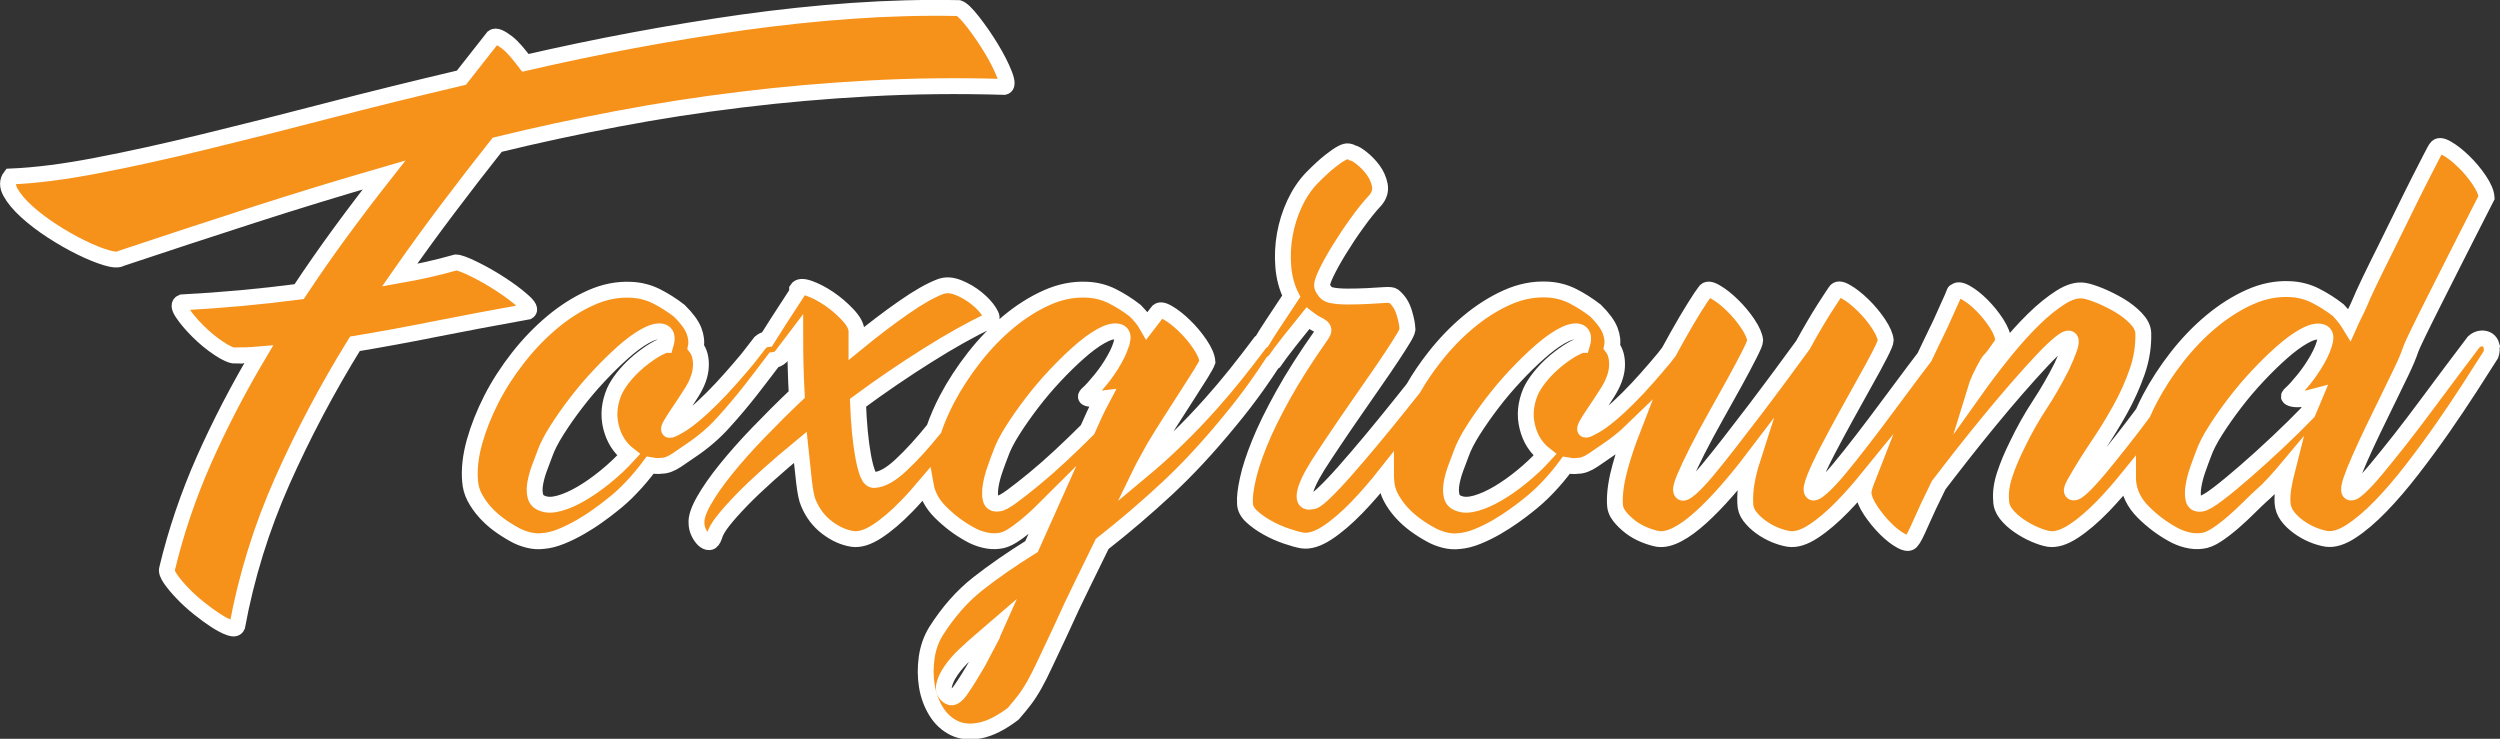 <svg xmlns="http://www.w3.org/2000/svg" id="Capa_2" data-name="Capa 2" viewBox="0 0 315.01 93.09"><rect x="0" y="0" width="315.01" height="93.09" fill="#333333" stroke="none"/><defs><style>      .cls-1 {        fill: #f69119;        stroke: #fff;        stroke-miterlimit: 10;        stroke-width: 2px;      }    </style></defs><g id="Capa_1-2" data-name="Capa 1"><g><path class="cls-1" d="M29.63,44.81c-.47,0-1.17-.31-2.1-.94-.92-.62-1.8-1.34-2.61-2.16-.82-.82-1.46-1.58-1.93-2.29-.47-.71-.49-1.15-.06-1.32,4.94-.26,9.86-.71,14.76-1.35,1.68-2.54,3.41-5.02,5.19-7.45,1.78-2.43,3.62-4.85,5.51-7.25-5.63,1.63-11.18,3.33-16.63,5.09-5.46,1.76-10.96,3.57-16.51,5.42-.34.22-.98.18-1.9-.1-.92-.28-1.98-.71-3.16-1.29-1.18-.58-2.39-1.27-3.61-2.06-1.22-.79-2.3-1.61-3.22-2.45-.92-.84-1.6-1.64-2.03-2.42-.43-.77-.43-1.44,0-2,3.14-.13,6.77-.59,10.9-1.39,4.13-.79,8.62-1.78,13.48-2.97,4.86-1.18,10.02-2.48,15.47-3.9,5.46-1.42,11.11-2.81,16.96-4.19l4-5.09c.17-.13.41-.13.71,0,.3.13.64.34,1.03.64.39.3.77.68,1.16,1.13.39.45.77.94,1.16,1.45,4.47-1.03,9-1.98,13.6-2.84,4.6-.86,9.2-1.61,13.8-2.26,4.6-.64,9.18-1.13,13.73-1.45,4.56-.32,9.05-.44,13.48-.35.39.13.98.7,1.77,1.71.79,1.01,1.56,2.12,2.29,3.32.73,1.2,1.29,2.3,1.68,3.29.39.99.39,1.53,0,1.61-5.8-.17-11.47-.11-16.99.19-5.52.3-10.93.77-16.22,1.42-5.29.64-10.49,1.45-15.6,2.42-5.12.97-10.14,2.05-15.09,3.26-2.11,2.67-4.19,5.36-6.25,8.09-2.06,2.73-4.08,5.51-6.06,8.35,1.2-.21,2.39-.45,3.55-.71,1.16-.26,2.34-.56,3.55-.9.39,0,1.15.28,2.29.84,1.14.56,2.27,1.2,3.38,1.93,1.12.73,2.05,1.43,2.8,2.1.75.67.96,1.11.61,1.32-4.3.77-8.22,1.52-11.77,2.22-3.55.71-6.89,1.32-10.03,1.84-3.48,5.63-6.53,11.4-9.16,17.31-2.62,5.91-4.51,12-5.67,18.28-.13.3-.44.36-.94.19-.49-.17-1.07-.47-1.74-.9-.67-.43-1.38-.95-2.13-1.55-.75-.6-1.44-1.22-2.06-1.87-.62-.64-1.13-1.25-1.52-1.81-.39-.56-.54-.99-.45-1.29,1.12-4.68,2.68-9.27,4.67-13.77,2-4.49,4.29-8.91,6.87-13.25-.47.04-.97.08-1.48.1-.52.02-1.01.03-1.48.03Z"></path><path class="cls-1" d="M313.96,43.55c-.09-.32-.25-.56-.48-.71-.24-.15-.52-.22-.84-.19s-.64.16-.93.42c-.82,1.07-1.75,2.31-2.8,3.71-1.05,1.4-2.13,2.84-3.22,4.32-1.1,1.48-2.19,2.92-3.29,4.32-1.1,1.4-2.09,2.62-2.97,3.68s-1.62,1.85-2.22,2.39c-.6.54-.99.7-1.16.48-.13-.22-.06-.7.19-1.45.26-.75.62-1.67,1.1-2.74.47-1.07,1.02-2.26,1.64-3.55s1.25-2.57,1.87-3.84c.62-1.27,1.2-2.46,1.74-3.58s.93-2.06,1.19-2.84c.09-.26.39-.91.9-1.97s1.13-2.29,1.84-3.71c.71-1.42,1.46-2.91,2.26-4.48.8-1.57,1.52-3.01,2.19-4.32.67-1.31,1.45-2.85,2.35-4.61-.04-.6-.35-1.33-.93-2.19-.58-.86-1.23-1.64-1.97-2.35-.73-.71-1.43-1.26-2.1-1.64-.67-.39-1.11-.41-1.32-.06-.04,0-.26.38-.64,1.13-.39.75-.89,1.74-1.52,2.97-.62,1.23-1.3,2.59-2.03,4.09-.73,1.51-1.46,2.99-2.19,4.45-.73,1.46-1.4,2.81-2,4.06-.6,1.25-1.05,2.23-1.35,2.97-.17.39-.36.8-.58,1.23-.22.43-.43.88-.64,1.35-.34-.56-.82-1.16-1.42-1.81-.94-.73-1.91-1.34-2.9-1.84-.99-.49-2.04-.76-3.16-.81-1.72-.09-3.42.25-5.09,1-1.68.75-3.29,1.77-4.84,3.06-1.55,1.29-2.99,2.78-4.32,4.48-1.33,1.7-2.47,3.45-3.42,5.25-.32.61-.61,1.22-.88,1.83,0,0,0,0,0,0-.85,1.14-1.71,2.26-2.57,3.36-1.1,1.4-2.09,2.62-2.97,3.68-.88,1.05-1.62,1.85-2.22,2.39-.6.54-.99.7-1.16.48-.09-.09-.06-.28.06-.58.13-.3.3-.62.52-.97.82-1.42,1.72-2.86,2.71-4.32.99-1.46,1.91-2.97,2.77-4.51.86-1.55,1.57-3.13,2.13-4.74s.82-3.26.77-4.93c-.04-.6-.35-1.2-.93-1.81-.58-.6-1.27-1.14-2.06-1.61-.8-.47-1.61-.88-2.45-1.23-.84-.34-1.52-.56-2.03-.64-.86-.13-1.84.15-2.93.84s-2.25,1.62-3.45,2.8c-1.2,1.18-2.44,2.56-3.71,4.13-1.27,1.57-2.48,3.17-3.64,4.8.3-.99.84-2.15,1.61-3.48.04-.09.17-.25.39-.48s.43-.51.64-.81.42-.59.61-.87c.19-.28.29-.48.29-.61,0-.6-.27-1.32-.81-2.16-.54-.84-1.16-1.61-1.87-2.32-.71-.71-1.4-1.25-2.06-1.61-.67-.36-1.11-.38-1.32-.03,0-.04,0-.06-.03-.06s-.07.12-.16.35c-.09.24-.26.64-.52,1.19-.26.56-.62,1.38-1.1,2.45-.26.52-.67,1.36-1.23,2.55-.25.54-.52,1.1-.81,1.7-.43.56-.87,1.16-1.35,1.78-1.05,1.4-2.13,2.84-3.22,4.32-1.09,1.48-2.18,2.92-3.26,4.32-1.07,1.4-2.05,2.62-2.93,3.68-.88,1.05-1.63,1.85-2.26,2.39-.62.54-1,.7-1.13.48-.17-.22-.06-.81.32-1.77.39-.97.94-2.13,1.64-3.48.71-1.35,1.48-2.79,2.32-4.32.84-1.52,1.63-2.96,2.38-4.29.75-1.33,1.38-2.48,1.87-3.45.5-.97.74-1.56.74-1.77-.05-.56-.36-1.27-.93-2.13-.58-.86-1.24-1.64-1.97-2.35-.73-.71-1.43-1.26-2.1-1.64-.67-.39-1.11-.41-1.32-.06-.21.3-.71,1.05-1.48,2.26s-1.65,2.71-2.64,4.51c-.82,1.12-1.74,2.38-2.77,3.77-1.03,1.4-2.1,2.81-3.19,4.26-1.1,1.44-2.17,2.84-3.22,4.19-1.05,1.35-2,2.54-2.84,3.55s-1.56,1.77-2.16,2.29c-.6.52-.97.67-1.1.45-.17-.22-.05-.81.35-1.77.41-.97.96-2.13,1.64-3.48.69-1.35,1.46-2.79,2.32-4.32.86-1.52,1.65-2.96,2.39-4.29.73-1.33,1.34-2.48,1.83-3.45.5-.97.74-1.56.74-1.77-.05-.56-.36-1.27-.93-2.13-.58-.86-1.24-1.64-1.97-2.35-.73-.71-1.43-1.26-2.1-1.64-.67-.39-1.11-.41-1.32-.06-.21.26-.64.9-1.29,1.93s-1.4,2.31-2.26,3.84c-.33.58-.66,1.19-1,1.82l-.61.79c-.64.77-1.35,1.6-2.13,2.48-.77.88-1.57,1.73-2.39,2.55-.82.82-1.6,1.54-2.35,2.16-.75.62-1.41,1.09-1.97,1.39-.6.34-.96.49-1.06.45-.11-.04-.06-.25.13-.61.19-.36.53-.89,1-1.58.47-.69,1.01-1.51,1.61-2.45.77-1.2,1.18-2.32,1.23-3.35.04-1.03-.17-1.85-.64-2.45.13-.64.05-1.33-.23-2.06-.28-.73-.89-1.57-1.84-2.51-.95-.73-1.91-1.34-2.9-1.84-.99-.49-2.04-.76-3.16-.81-1.72-.09-3.42.25-5.09,1-1.68.75-3.29,1.77-4.84,3.06s-2.99,2.78-4.32,4.48c-1,1.27-1.89,2.58-2.65,3.91,0,0,0,0,0,0-.59.73-1.18,1.48-1.79,2.24-1.21,1.51-2.41,2.98-3.61,4.42-1.21,1.44-2.31,2.73-3.32,3.87-1.01,1.14-1.88,2.05-2.61,2.74-.73.69-1.23,1.01-1.48.97-.69.17-.98-.14-.87-.93.11-.8.65-1.99,1.64-3.58.6-.94,1.3-2.01,2.1-3.19.79-1.18,1.62-2.4,2.48-3.64.86-1.25,1.71-2.47,2.55-3.68.84-1.2,1.58-2.29,2.22-3.26s1.15-1.76,1.52-2.39c.36-.62.5-1,.42-1.13,0-.43-.13-1.09-.39-1.97-.26-.88-.71-1.58-1.35-2.1-.13-.13-.51-.17-1.13-.13-.63.04-1.34.09-2.16.13-.82.04-1.66.06-2.51.06s-1.57-.06-2.13-.19c-.3-.09-.53-.23-.68-.42-.15-.19-.27-.38-.35-.55-.13-.26.02-.84.45-1.74.43-.9.99-1.91,1.68-3.03.69-1.12,1.44-2.25,2.26-3.38.82-1.14,1.57-2.07,2.26-2.8.52-.6.71-1.25.58-1.93s-.41-1.32-.84-1.9c-.43-.58-.9-1.07-1.42-1.48s-.9-.64-1.16-.68c-.13-.09-.3-.15-.52-.19-.22-.04-.51.03-.87.23-.37.19-.85.53-1.45,1-.6.47-1.38,1.18-2.32,2.13-.86.9-1.58,1.98-2.16,3.22-.58,1.25-.99,2.55-1.23,3.9-.24,1.35-.3,2.71-.19,4.06.11,1.35.44,2.59,1,3.71-.77,1.16-1.57,2.36-2.39,3.61-.5.75-.93,1.44-1.29,2.05-.06.04-.13.09-.19.14-1.03,1.38-2.06,2.71-3.09,4s-2.09,2.54-3.16,3.74c-1.42,1.59-2.85,3.09-4.29,4.48-1.44,1.4-2.93,2.74-4.48,4.03l.19-.39c.26-.47.51-.93.74-1.35.24-.43.46-.84.68-1.23.64-1.07,1.34-2.2,2.1-3.38.75-1.18,1.46-2.29,2.13-3.32.67-1.03,1.23-1.91,1.68-2.64.45-.73.72-1.23.81-1.48-.04-.6-.35-1.33-.93-2.19-.58-.86-1.23-1.64-1.97-2.35-.73-.71-1.43-1.26-2.1-1.64-.67-.39-1.11-.41-1.32-.06l-1.29,1.68c-.17-.3-.38-.6-.61-.9-.24-.3-.53-.62-.87-.97-.94-.73-1.91-1.34-2.9-1.84-.99-.49-2.04-.76-3.16-.81-1.72-.09-3.42.25-5.09,1-1.68.75-3.29,1.77-4.84,3.06s-2.99,2.78-4.32,4.48-2.47,3.45-3.42,5.25c-.65,1.25-1.2,2.5-1.62,3.73-.02.02-.04.05-.05.07-1.42,1.76-2.78,3.26-4.09,4.48-1.31,1.23-2.44,1.86-3.38,1.9-.34.04-.62-.22-.84-.77-.22-.56-.41-1.3-.58-2.22-.17-.93-.31-1.97-.42-3.13-.11-1.16-.18-2.36-.23-3.61,2.92-2.15,5.84-4.14,8.74-5.96,2.9-1.83,5.54-3.3,7.9-4.42.3-.13.27-.48-.1-1.06s-.89-1.15-1.58-1.71-1.45-1.01-2.29-1.35c-.84-.34-1.6-.39-2.29-.13-1.25.47-2.79,1.35-4.64,2.64-1.85,1.29-3.83,2.79-5.93,4.51v-1.61c-.04-.6-.42-1.28-1.13-2.03-.71-.75-1.49-1.42-2.35-2-.86-.58-1.69-1.01-2.48-1.29-.8-.28-1.3-.25-1.52.1,0,.09,0,.17-.03.26-.02.09-.03.17-.03.26-.73,1.12-1.48,2.28-2.26,3.48-.57.88-1.05,1.65-1.46,2.3-.31.04-.59.18-.86.41l-1.55,2c-.64.77-1.35,1.6-2.13,2.48-.77.88-1.57,1.73-2.39,2.55-.82.82-1.6,1.54-2.35,2.16-.75.62-1.41,1.09-1.97,1.39-.6.34-.95.49-1.06.45-.11-.04-.07-.25.13-.61.2-.36.53-.89,1-1.58.47-.69,1.01-1.51,1.61-2.45.77-1.2,1.18-2.32,1.22-3.35.05-1.03-.17-1.85-.64-2.45.13-.64.05-1.33-.23-2.06-.28-.73-.89-1.57-1.84-2.51-.94-.73-1.91-1.34-2.9-1.84-.99-.49-2.04-.76-3.16-.81-1.72-.09-3.41.25-5.09,1-1.68.75-3.29,1.77-4.84,3.06-1.54,1.29-2.99,2.78-4.32,4.48-1.33,1.7-2.46,3.45-3.38,5.25-.92,1.81-1.63,3.6-2.13,5.38-.49,1.78-.68,3.43-.55,4.93.05.73.24,1.42.58,2.06.34.64.77,1.26,1.29,1.84.52.58,1.1,1.11,1.74,1.58.64.47,1.29.88,1.93,1.23.52.3,1.11.54,1.77.71.67.17,1.3.21,1.9.13.69-.05,1.45-.24,2.29-.58.84-.34,1.64-.74,2.42-1.19.77-.45,1.5-.91,2.16-1.39.66-.47,1.21-.88,1.64-1.23.95-.73,1.83-1.52,2.64-2.39.82-.86,1.59-1.78,2.32-2.77.21.04.45.07.71.1.26.02.52,0,.77-.03.56,0,1.21-.25,1.93-.74.73-.49,1.31-.89,1.74-1.19,1.54-1.03,2.92-2.21,4.12-3.55,1.21-1.33,2.37-2.71,3.48-4.13l1.74-2.26,1.1-1.45c.31-.03.61-.17.89-.42l1.81-2.39c0,2.32.06,4.71.19,7.16-1.72,1.63-3.35,3.26-4.9,4.87s-2.9,3.14-4.06,4.58c-1.16,1.44-2.07,2.75-2.74,3.93-.67,1.18-.98,2.12-.93,2.8,0,.43.1.84.29,1.23s.41.69.64.9c.24.21.47.31.71.29.24-.02.44-.27.61-.74.13-.52.49-1.16,1.1-1.93.6-.77,1.39-1.65,2.35-2.64s2.07-2.04,3.32-3.16,2.6-2.28,4.06-3.48c.17,1.68.33,3.15.48,4.42.15,1.27.33,2.14.55,2.61.52,1.25,1.29,2.27,2.32,3.06s2.11,1.28,3.22,1.45c.9.13,1.94-.19,3.13-.97,1.18-.77,2.42-1.83,3.71-3.16.79-.81,1.58-1.7,2.39-2.66.22,1.26.83,2.39,1.84,3.4,1.14,1.14,2.38,2.07,3.71,2.8.52.3,1.11.54,1.77.71.67.17,1.3.21,1.9.13.52-.05,1.06-.25,1.64-.61s1.17-.8,1.77-1.29c.6-.49,1.18-1.01,1.74-1.55.56-.54,1.05-1.02,1.48-1.45l-2.51,5.61c-2.49,1.55-4.74,3.1-6.74,4.67-2,1.57-3.77,3.58-5.32,6.03-.6.99-.99,2.1-1.16,3.32-.17,1.23-.16,2.42.03,3.58.19,1.16.58,2.21,1.16,3.16.58.94,1.33,1.64,2.26,2.1s2.01.56,3.26.32c1.25-.24,2.64-.93,4.19-2.1.56-.64,1.04-1.24,1.45-1.77.41-.54.82-1.17,1.23-1.9.41-.73.86-1.62,1.35-2.68.49-1.05,1.13-2.4,1.9-4.03.99-2.19,1.93-4.2,2.84-6.03.9-1.83,1.72-3.49,2.45-5,2.8-2.19,5.5-4.5,8.12-6.93s5.26-5.28,7.93-8.54c1.25-1.51,2.4-3,3.45-4.48.74-1.04,1.39-2,1.95-2.86.07-.04.14-.09.21-.14.47-.69,1.12-1.55,1.93-2.58.82-1.03,1.59-2,2.32-2.9.39.3.73.53,1.03.68.3.15.53.28.68.39.15.11.24.24.26.39.02.15-.08.38-.29.68-1.93,2.75-3.54,5.26-4.8,7.54-1.27,2.28-2.26,4.3-2.97,6.06-.71,1.76-1.21,3.28-1.48,4.55-.28,1.27-.4,2.27-.35,3,0,.6.28,1.16.84,1.68.56.52,1.23.99,2,1.42.77.43,1.57.78,2.39,1.06.82.28,1.48.46,2,.55.9.13,1.94-.19,3.13-.97,1.18-.77,2.43-1.84,3.74-3.19,1.21-1.25,2.44-2.67,3.67-4.23,0,.31.01.62.04.91.04.73.24,1.42.58,2.06.34.64.77,1.26,1.29,1.84.52.58,1.1,1.11,1.74,1.58.64.47,1.29.88,1.93,1.23.52.3,1.11.54,1.77.71.66.17,1.3.21,1.9.13.69-.05,1.45-.24,2.29-.58.84-.34,1.64-.74,2.42-1.19.77-.45,1.49-.91,2.16-1.39.66-.47,1.21-.88,1.64-1.23.94-.73,1.82-1.52,2.64-2.39.82-.86,1.59-1.78,2.32-2.77.21.04.45.07.71.1.26.02.52,0,.77-.03.56,0,1.2-.25,1.93-.74.73-.49,1.31-.89,1.74-1.19,1.15-.77,2.21-1.62,3.18-2.56-.61,1.57-1.12,3.09-1.53,4.56-.49,1.76-.72,3.31-.68,4.64,0,.6.19,1.15.58,1.64.38.49.85.94,1.38,1.35.54.41,1.13.74,1.77,1s1.23.43,1.74.52c.73.09,1.56-.12,2.48-.61.93-.49,1.9-1.22,2.94-2.16,1.03-.94,2.1-2.04,3.19-3.29,1.1-1.25,2.18-2.58,3.26-4-.69,2.15-.99,4-.91,5.54,0,.6.18,1.15.55,1.64.37.49.83.94,1.39,1.35.56.41,1.15.74,1.77,1,.63.26,1.22.43,1.77.52.91.13,1.95-.19,3.13-.97,1.18-.77,2.42-1.83,3.71-3.16,1.02-1.05,2.04-2.21,3.09-3.5-.38.97-.55,1.6-.51,1.89.05.6.34,1.32.9,2.16s1.18,1.6,1.87,2.29c.69.69,1.35,1.2,2,1.55.64.34,1.07.34,1.29,0,.22-.22.61-.99,1.19-2.32.58-1.33,1.32-2.9,2.22-4.71.82-1.07,1.77-2.31,2.87-3.71,1.1-1.4,2.23-2.81,3.42-4.26s2.35-2.83,3.51-4.16c1.16-1.33,2.21-2.5,3.16-3.51.94-1.01,1.74-1.77,2.39-2.29s1.05-.67,1.23-.45c.13.17.09.57-.13,1.19-.22.62-.54,1.39-.97,2.29-.82,1.63-1.74,3.23-2.77,4.8-1.03,1.57-1.98,3.26-2.84,5.06-.64,1.29-1.16,2.52-1.55,3.71-.39,1.18-.54,2.27-.45,3.26,0,.6.22,1.17.64,1.71.43.54.96,1.02,1.58,1.45.62.43,1.28.8,1.97,1.1.69.3,1.29.49,1.81.58.9.13,1.94-.19,3.13-.97,1.18-.77,2.42-1.83,3.71-3.16,1.03-1.07,2.08-2.26,3.15-3.58,0,.14,0,.28.01.42.13,1.46.76,2.76,1.9,3.9s2.38,2.07,3.71,2.8c.52.3,1.11.54,1.77.71.67.17,1.3.21,1.9.13.56-.05,1.19-.3,1.9-.77.71-.47,1.42-1.02,2.13-1.64.71-.62,1.36-1.23,1.97-1.84.6-.6,1.1-1.07,1.48-1.42.6-.52,1.18-1.09,1.74-1.71s1.1-1.23,1.61-1.84c-.22.86-.39,1.65-.52,2.39-.13.73-.17,1.42-.13,2.06.04.6.25,1.15.61,1.64.36.49.83.94,1.39,1.35s1.15.74,1.77,1,1.22.43,1.77.52c.9.13,1.94-.19,3.13-.97,1.18-.77,2.42-1.83,3.71-3.16,1.29-1.33,2.6-2.86,3.93-4.58,1.33-1.72,2.61-3.46,3.84-5.22,1.23-1.76,2.36-3.46,3.42-5.09,1.05-1.63,1.94-3.03,2.68-4.19.13-.39.15-.74.06-1.06ZM83.85,43.45c-.6.22-1.23.54-1.87.97s-1.27.91-1.87,1.45c-.6.54-1.14,1.11-1.61,1.71-.47.6-.84,1.18-1.09,1.74-.64,1.51-.79,3-.42,4.48.37,1.48,1.11,2.65,2.22,3.51-.9.99-1.87,1.9-2.9,2.74-1.03.84-2.04,1.55-3.03,2.13-.99.58-1.91.99-2.77,1.23-.86.24-1.57.25-2.12.03-.52-.17-.83-.49-.94-.97-.11-.47-.11-1.01,0-1.61.11-.6.28-1.23.52-1.87.24-.64.46-1.25.68-1.81.3-.86.81-1.85,1.52-2.97.71-1.12,1.51-2.27,2.42-3.45.9-1.18,1.87-2.32,2.9-3.42,1.03-1.1,2.03-2.07,2.99-2.93s1.88-1.54,2.74-2.03c.86-.49,1.57-.7,2.13-.61.64.13.82.69.52,1.68ZM124.37,81.3c-.36.69-.72,1.35-1.06,2-.94,1.63-1.7,2.85-2.26,3.64-.56.79-1.03,1.08-1.42.87-.56-.34-.78-.81-.68-1.39.11-.58.4-1.22.87-1.9.47-.69,1.06-1.37,1.77-2.03.71-.67,1.36-1.26,1.97-1.77l1.87-1.61c-.34.77-.7,1.5-1.06,2.19ZM141.39,42.94c-.15.69-.47,1.47-.97,2.35-.49.88-1.07,1.73-1.74,2.55s-1.19,1.4-1.58,1.74-.36.56.06.64,1.01.09,1.74,0c-.34.64-.67,1.29-.97,1.93-.3.64-.6,1.31-.9,2-1.07,1.07-2.2,2.16-3.38,3.26-1.18,1.1-2.31,2.09-3.38,2.97-1.07.88-2.01,1.61-2.8,2.19-.8.58-1.34.87-1.64.87-.56.09-.89-.1-1-.55-.11-.45-.11-1.01,0-1.68.11-.67.29-1.36.55-2.1.26-.73.49-1.38.71-1.93.3-.86.81-1.85,1.52-2.97s1.52-2.27,2.42-3.45c.9-1.18,1.87-2.32,2.9-3.42,1.03-1.1,2.03-2.07,3-2.93s1.88-1.54,2.74-2.03c.86-.49,1.57-.7,2.13-.61.56.09.76.47.61,1.16ZM199.32,43.45c-.6.22-1.23.54-1.87.97s-1.27.91-1.87,1.45c-.6.54-1.14,1.11-1.61,1.71-.47.6-.84,1.18-1.1,1.74-.64,1.51-.79,3-.42,4.48.36,1.48,1.11,2.65,2.22,3.51-.9.99-1.87,1.9-2.9,2.74-1.03.84-2.04,1.55-3.03,2.13-.99.58-1.91.99-2.77,1.23-.86.24-1.57.25-2.13.03-.52-.17-.83-.49-.93-.97-.11-.47-.11-1.01,0-1.61.11-.6.28-1.23.52-1.87.24-.64.46-1.25.68-1.81.3-.86.81-1.85,1.52-2.97s1.52-2.27,2.42-3.45c.9-1.18,1.87-2.32,2.9-3.42,1.03-1.1,2.03-2.07,3-2.93s1.88-1.54,2.74-2.03c.86-.49,1.57-.7,2.13-.61.64.13.82.69.52,1.68ZM292.97,42.94c-.15.69-.47,1.47-.97,2.35s-1.07,1.73-1.74,2.55-1.19,1.4-1.58,1.74c-.26.22-.33.38-.23.48.11.11.32.18.64.23.32.04.71.03,1.16-.03s.91-.16,1.39-.29l-.84,2c-1.12,1.16-2.38,2.4-3.77,3.71s-2.75,2.54-4.06,3.68c-1.31,1.14-2.47,2.1-3.48,2.87-1.01.77-1.71,1.18-2.1,1.23-.56.09-.89-.1-1-.55-.11-.45-.11-1.01,0-1.68.11-.67.29-1.36.55-2.1.26-.73.49-1.38.71-1.93.3-.86.81-1.85,1.52-2.97.71-1.12,1.52-2.27,2.42-3.45.9-1.18,1.87-2.32,2.9-3.42,1.03-1.1,2.03-2.07,3-2.93s1.88-1.54,2.74-2.03c.86-.49,1.57-.7,2.13-.61.56.09.76.47.61,1.16Z"></path></g></g></svg>